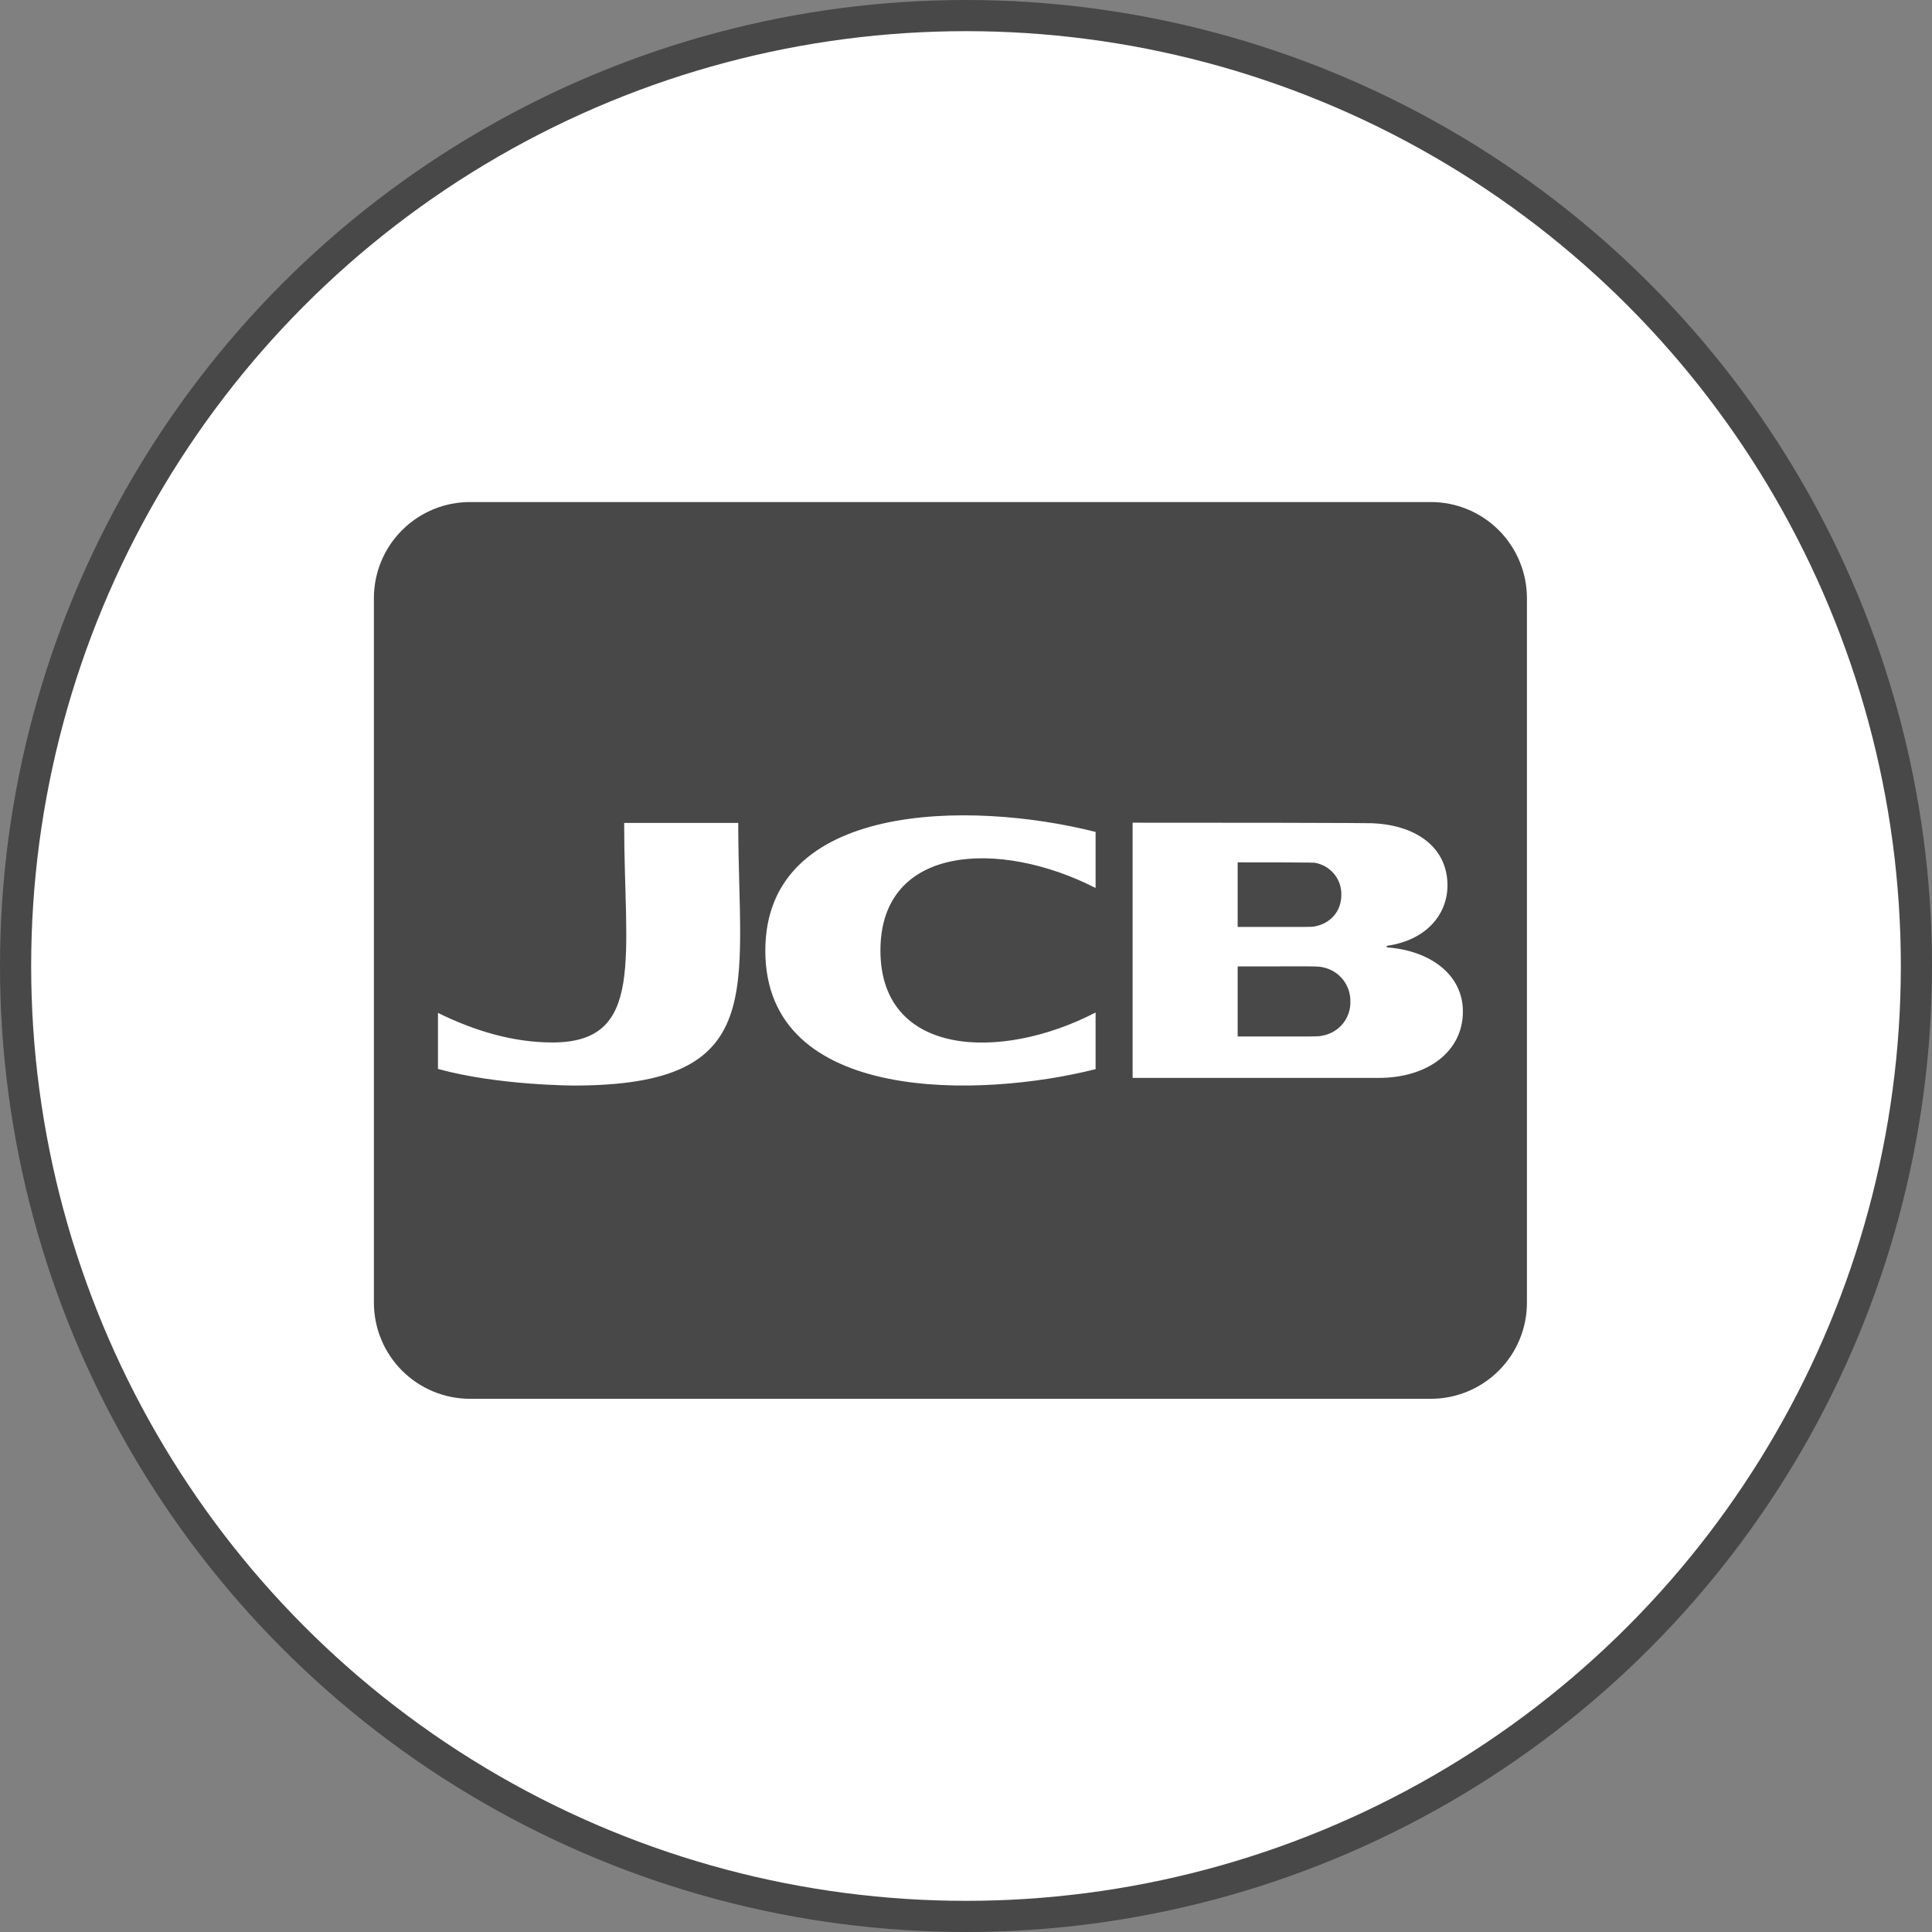 <svg fill="none" height="62" viewBox="0 0 62 62" width="62" xmlns="http://www.w3.org/2000/svg" xmlns:xlink="http://www.w3.org/1999/xlink"><rect x="0" y="0" width="62" height="62" fill="#808080" stroke="none"/><clipPath id="a"><path d="m12 12h37v37h-37z"/></clipPath><circle cx="31" cy="31" fill="#fff" r="30.5" stroke="#484848"/><g clip-path="url(#a)"><path d="m39.718 29.748v-2.074c2.647 0 2.473.013 2.473.013.242.04.462.166.619.354.157.189.241.428.235.673 0 .565-.385.932-.855 1.015-.077.025-.212.018-2.473.018zm2.75 1.297c-.18-.045-.212-.032-2.75-.032v2.248c2.544 0 2.569.013 2.75-.032.25-.051.474-.188.633-.388.159-.2.242-.449.234-.704.004-.254-.08-.502-.238-.701-.158-.199-.38-.337-.629-.391zm6.533-11.851v22.612c-0.0.818-.325 1.602-.904 2.18-.578.578-1.362.903-2.18.903h-30.834c-.818-0-1.602-.325-2.18-.903-.578-.578-.903-1.362-.904-2.18v-22.612c0-.818.325-1.602.904-2.18.578-.578 1.362-.903 2.18-.903h30.834c.818 0 1.602.325 2.18.903.578.578.903 1.362.904 2.18zm-25.309 7.214h-3.662c0 4.311.687 7.046-2.3 7.046-1.252 0-2.493-.366-3.675-.95v1.799c1.927.533 4.368.533 4.368.533 6.289 0 5.268-3.064 5.268-8.428zm11.467.289c-4.072-1.028-10.599-.957-10.599 3.81 0 4.952 6.95 4.728 10.599 3.803v-1.818c-3.058 1.586-6.905 1.413-6.905-1.991s3.841-3.572 6.905-2.004zm11.787 5.762c0-1.189-1.06-1.959-2.441-2.056v-.051c1.252-.173 1.946-.996 1.946-1.94 0-1.221-1.008-1.927-2.377-1.991 0 0 .405-.02-7.727-.02v8.19h7.882c1.561.007 2.717-.829 2.717-2.132z" fill="#484848"/></g></svg>